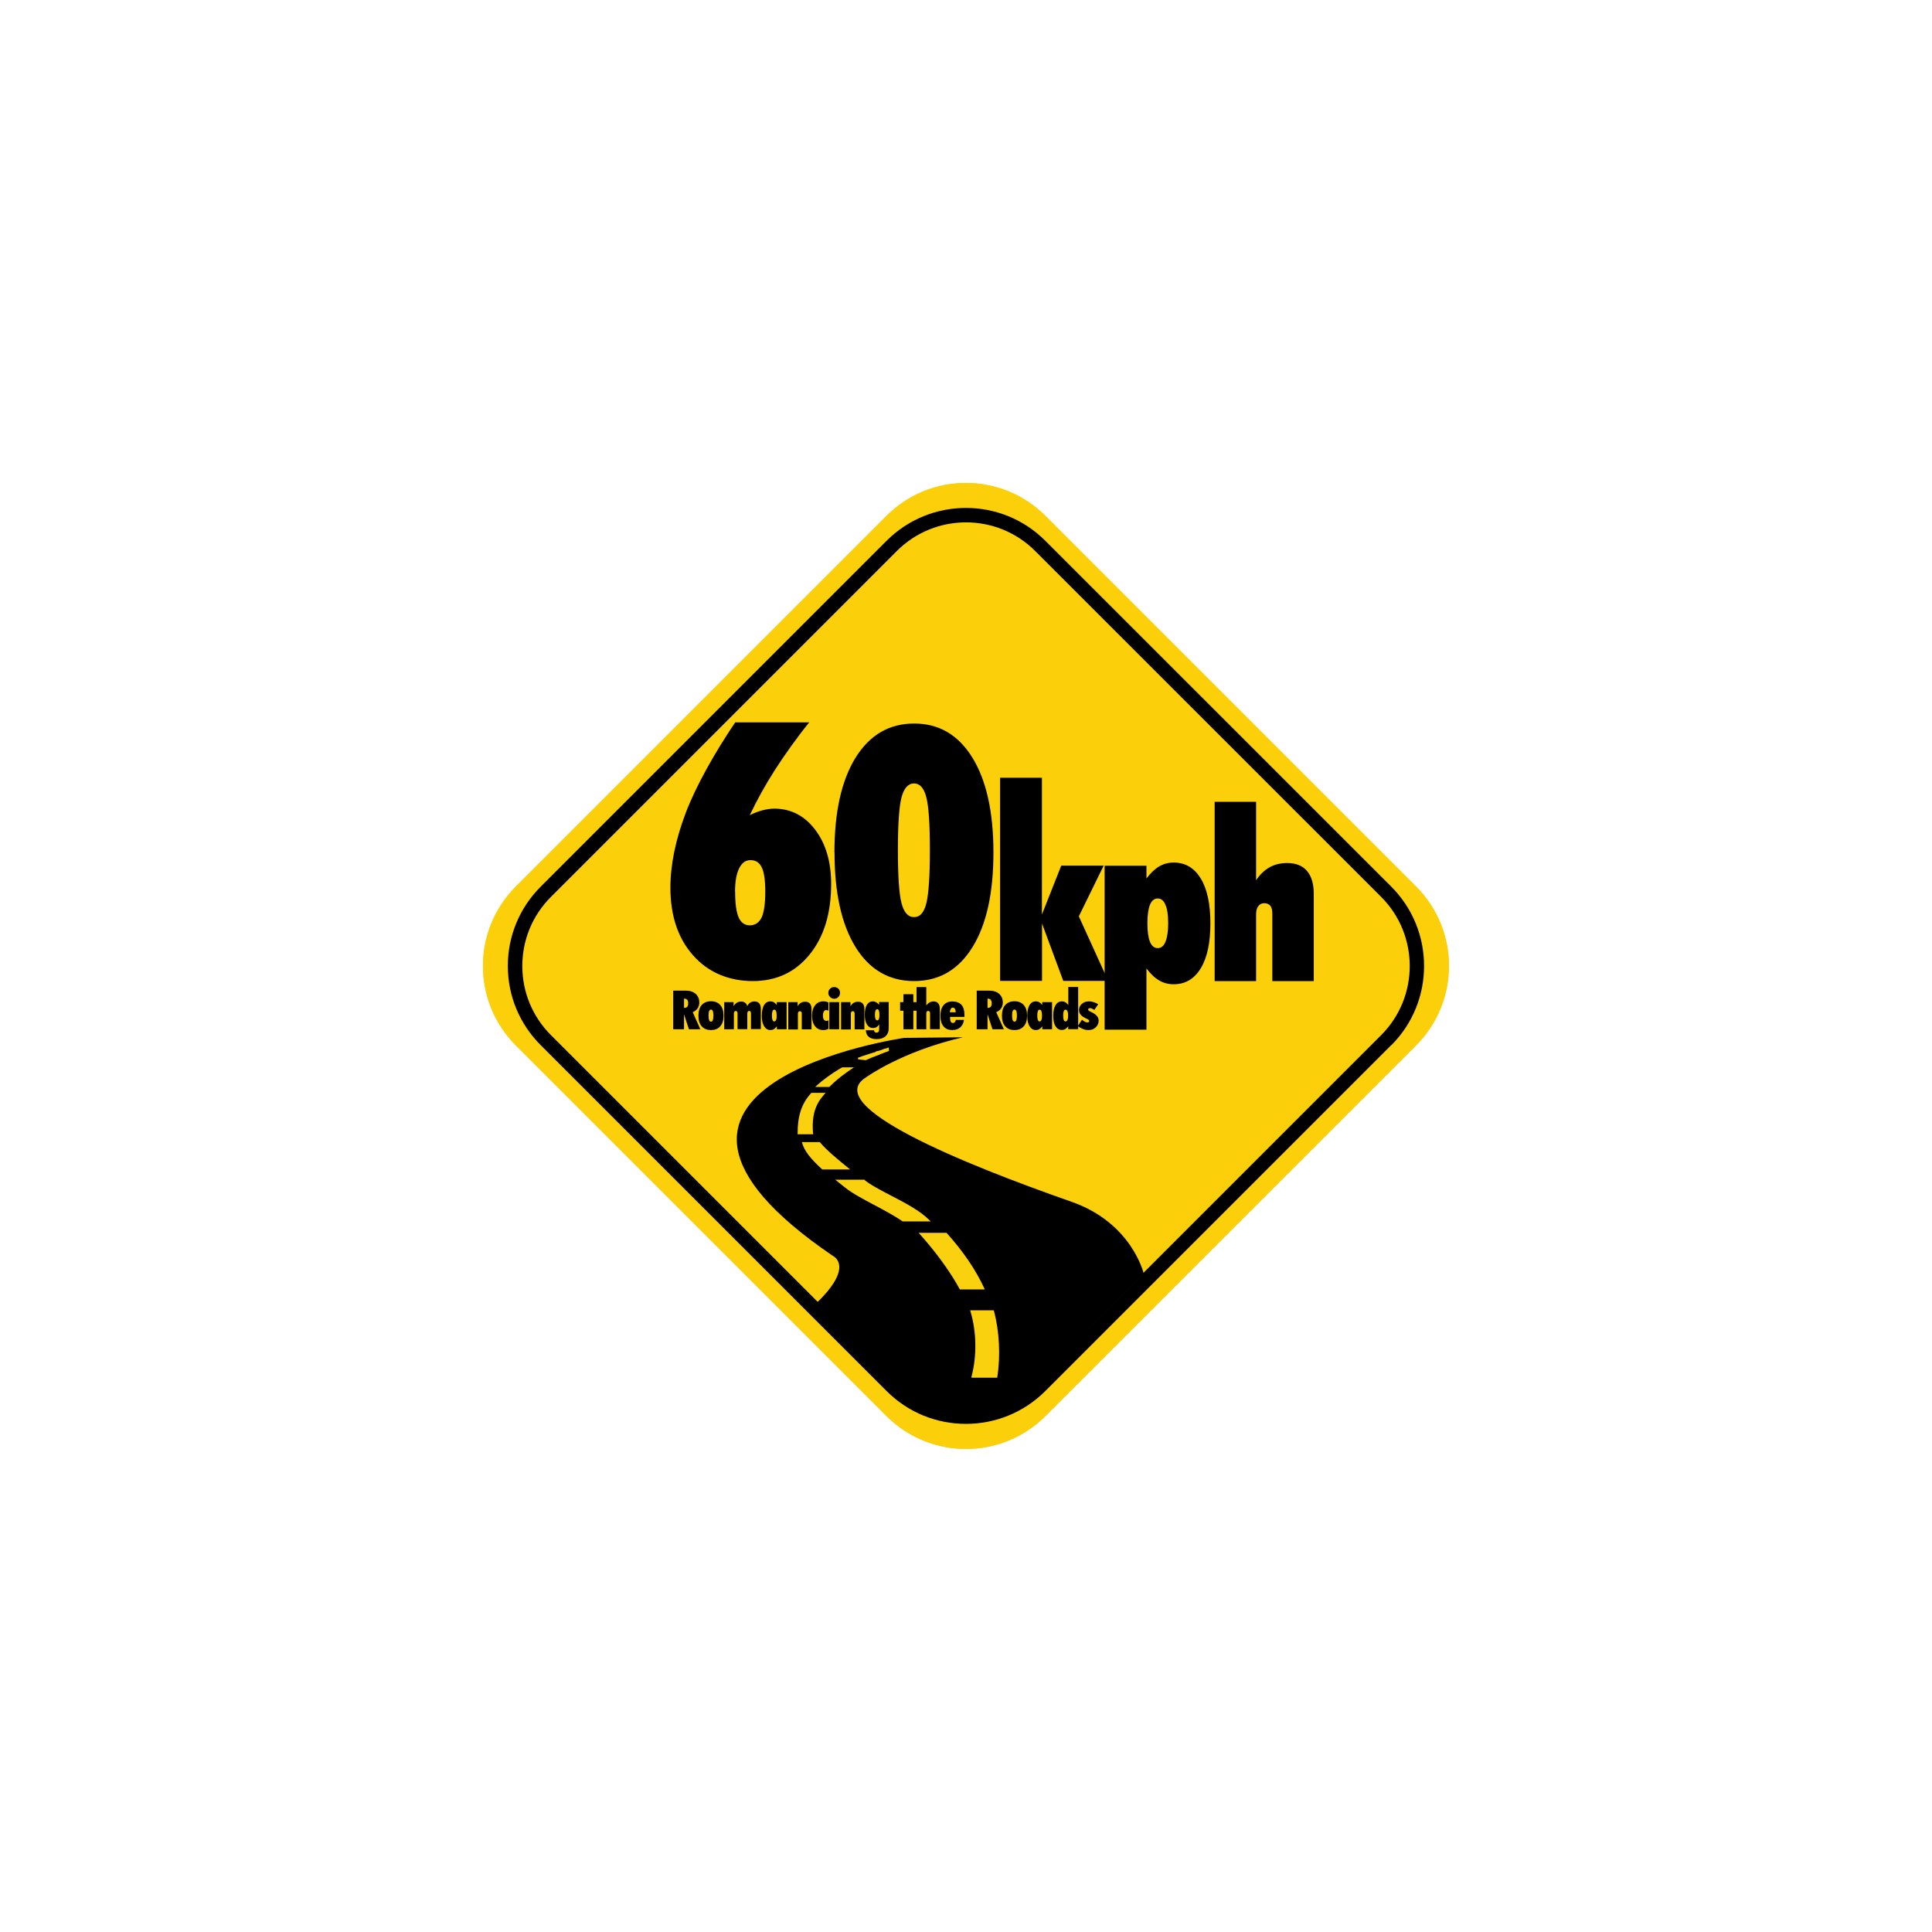<?xml version="1.0" encoding="UTF-8"?>
<svg id="Layer_1" data-name="Layer 1" xmlns="http://www.w3.org/2000/svg" viewBox="0 0 200 200">
  <defs>
    <style>
      .cls-1 {
        fill: none;
      }

      .cls-1, .cls-2, .cls-3, .cls-4 {
        stroke-width: 0px;
      }

      .cls-3 {
        fill: #fad10e;
      }

      .cls-4 {
        fill: #fbd00a;
      }
    </style>
  </defs>
  <path class="cls-4" d="M108.22,146.59c-4.54,4.54-11.9,4.54-16.45,0l-38.37-38.37c-4.54-4.54-4.54-11.9,0-16.45l38.37-38.37c4.54-4.54,11.9-4.54,16.45,0l38.37,38.37c4.54,4.54,4.54,11.9,0,16.45l-38.37,38.37Z"/>
  <path class="cls-2" d="M107.15,142.97c-3.94,3.94-10.36,3.94-14.3,0l-35.82-35.82c-1.91-1.91-2.96-4.45-2.96-7.15s1.05-5.24,2.96-7.15l35.82-35.82c3.94-3.94,10.36-3.94,14.3,0l35.83,35.82c3.94,3.94,3.94,10.36,0,14.3l-35.83,35.83ZM144.03,108.2c4.52-4.52,4.52-11.88,0-16.41l-35.83-35.82c-4.52-4.52-11.88-4.52-16.41,0l-35.82,35.82c-2.19,2.19-3.4,5.11-3.4,8.2,0,3.1,1.21,6.01,3.4,8.2l35.82,35.82c4.52,4.52,11.88,4.52,16.41,0l35.83-35.83Z"/>
  <g>
    <g>
      <path class="cls-2" d="M103.53,101.55v-21.04h4.33v14.16l2-5.06h4.39l-2.57,5.25,3.04,6.68h-4.65l-2.2-5.94v5.94h-4.33Z"/>
      <path class="cls-2" d="M114.35,106.59v-16.97h4.33v1.32c.42-.56.86-.98,1.32-1.25.46-.27.96-.4,1.5-.4,1.2,0,2.13.55,2.8,1.65.67,1.1,1,2.65,1,4.65s-.33,3.55-1,4.65c-.67,1.1-1.6,1.65-2.8,1.65-.55,0-1.06-.13-1.51-.4-.46-.26-.89-.68-1.31-1.24v6.34h-4.33ZM118.78,95.59c0,.85.09,1.49.27,1.92.18.43.45.64.8.64s.62-.22.8-.66c.18-.44.28-1.07.28-1.91s-.09-1.47-.28-1.91c-.18-.44-.45-.66-.8-.66s-.62.21-.8.64c-.18.43-.27,1.07-.27,1.92Z"/>
      <path class="cls-2" d="M125.74,101.55v-18.55h4.29v8.13c.39-.6.85-1.04,1.38-1.34.53-.3,1.14-.45,1.83-.45.9,0,1.59.27,2.06.82.47.55.7,1.34.7,2.38v9.02h-4.29v-6.99c0-.37-.07-.64-.21-.81-.14-.17-.35-.26-.63-.26-.26,0-.46.1-.61.3-.15.2-.23.48-.23.84v6.92h-4.29Z"/>
    </g>
    <g>
      <path class="cls-2" d="M69.69,106.55v-4h1.29c.44,0,.78.11,1.03.33.25.22.38.52.38.9,0,.23-.06.43-.17.6-.11.17-.28.3-.51.4l.79,1.77h-1.18l-.51-1.55v1.55h-1.12ZM70.81,103.38v.96c.15,0,.26-.04.33-.12.07-.08.1-.2.1-.36s-.03-.28-.1-.36c-.07-.08-.16-.12-.29-.12h-.04Z"/>
      <path class="cls-2" d="M72.3,105.14c0-.47.11-.84.34-1.1.23-.26.55-.39.96-.39s.73.13.96.39c.23.26.34.62.34,1.1s-.11.84-.34,1.1c-.23.26-.55.39-.96.39s-.74-.13-.96-.39c-.23-.26-.34-.62-.34-1.1ZM73.35,105.13c0,.21.02.37.06.47.04.11.11.16.19.16s.15-.05.19-.16c.04-.11.06-.26.06-.47s-.02-.36-.06-.47c-.04-.1-.11-.15-.19-.15s-.15.05-.19.15c-.04.1-.06.26-.06.47Z"/>
      <path class="cls-2" d="M74.97,106.55v-2.81h.97v.42c.1-.16.21-.28.34-.36.13-.08.28-.12.45-.12.16,0,.29.04.4.12.11.08.18.2.23.35.08-.16.18-.28.3-.36.12-.08.27-.12.44-.12.21,0,.38.06.49.19.11.13.17.31.17.56v2.11h-1.02v-1.63c0-.09-.02-.15-.05-.19-.03-.04-.08-.06-.14-.06-.06,0-.1.02-.14.07-.03.05-.05.12-.05.2v1.62h-1.01v-1.63c0-.09-.02-.15-.05-.19-.03-.04-.08-.06-.14-.06-.06,0-.11.02-.14.07-.03.05-.05.12-.05.2v1.62h-1.01Z"/>
      <path class="cls-2" d="M80.42,106.55v-.31c-.1.14-.2.23-.31.3-.11.06-.22.09-.35.09-.28,0-.5-.13-.66-.39-.16-.26-.24-.63-.24-1.09s.08-.84.23-1.1c.16-.26.38-.39.66-.39.13,0,.25.03.35.09.11.06.21.16.31.29v-.3h1.02v2.81h-1.02ZM79.91,105.14c0,.2.02.35.06.45.04.1.1.15.18.15s.14-.05.19-.16.06-.25.06-.45-.02-.35-.06-.45-.1-.16-.19-.16-.14.05-.18.15c-.04.1-.06.25-.06.46Z"/>
      <path class="cls-2" d="M81.6,106.55v-2.81h.97v.42c.1-.16.21-.28.34-.35.13-.08.28-.11.45-.11.21,0,.37.06.48.19.11.13.17.31.17.56v2.11h-1.01v-1.63c0-.09-.02-.15-.05-.19-.03-.04-.08-.06-.15-.06-.06,0-.11.02-.15.07-.04.05-.05.12-.05.2v1.62h-1.01Z"/>
      <path class="cls-2" d="M85.75,106.51c-.07.04-.15.07-.24.09-.08.02-.18.03-.29.03-.36,0-.65-.13-.85-.4-.21-.26-.31-.63-.31-1.09s.11-.81.32-1.08c.21-.27.5-.4.86-.4.1,0,.19,0,.28.03s.16.05.24.08v.86s-.07-.04-.11-.05c-.04-.01-.08-.02-.12-.02-.11,0-.19.05-.25.15-.06.1-.09.24-.09.42s.03.31.09.41c.06.09.14.14.26.14.03,0,.07,0,.11-.01.04-.01.08-.02.12-.04v.88Z"/>
      <path class="cls-2" d="M85.75,102.78c0-.17.06-.32.18-.43.12-.12.26-.17.43-.17s.31.06.43.17c.12.12.17.26.17.43s-.06.31-.17.43c-.12.12-.26.18-.43.18s-.31-.06-.43-.18c-.12-.12-.18-.26-.18-.43ZM85.85,106.55v-2.81h1.02v2.81h-1.02Z"/>
      <path class="cls-2" d="M87.07,106.55v-2.81h.97v.42c.1-.16.21-.28.34-.35.13-.08.28-.11.45-.11.21,0,.37.06.48.19.11.13.17.31.17.56v2.11h-1.01v-1.63c0-.09-.02-.15-.05-.19-.03-.04-.08-.06-.15-.06-.06,0-.11.02-.14.07-.04.05-.05.12-.05.2v1.62h-1.01Z"/>
      <path class="cls-2" d="M91.03,103.73h.97v2.69c0,.37-.11.65-.33.85-.22.2-.53.3-.93.3-.35,0-.61-.08-.8-.23-.19-.15-.29-.38-.31-.69h.85c0,.08.03.14.07.18.04.04.1.07.18.07.09,0,.16-.03.21-.09.05-.06.07-.16.07-.28v-.48c-.09.12-.18.22-.28.28-.1.06-.22.09-.35.09-.27,0-.47-.12-.63-.36-.15-.24-.23-.58-.23-1.02s.07-.77.22-1.02c.15-.24.36-.36.62-.36.12,0,.23.03.34.09.1.06.2.15.3.27v-.28ZM90.57,105.05c0,.19.02.33.06.43.04.1.1.15.18.15s.13-.05.17-.14c.04-.09.06-.24.06-.43s-.02-.34-.06-.44c-.04-.1-.1-.15-.17-.15-.08,0-.14.05-.18.15-.04.1-.06.24-.06.43Z"/>
      <path class="cls-2" d="M93.52,106.55v-1.92h-.34v-.89h.34v-.82h1.03v.82h.36v.89h-.36v1.92h-1.03Z"/>
      <path class="cls-2" d="M94.88,106.55v-4.37h1.01v1.92c.09-.14.2-.25.32-.32.12-.07.27-.11.43-.11.21,0,.37.06.48.19.11.13.17.32.17.56v2.12h-1.01v-1.64c0-.09-.02-.15-.05-.19-.03-.04-.08-.06-.15-.06-.06,0-.11.02-.14.07-.04.05-.05.11-.05.2v1.63h-1.01Z"/>
      <path class="cls-2" d="M99.79,105.57c-.04.33-.17.59-.38.78-.21.19-.49.28-.83.28-.4,0-.7-.13-.91-.38-.21-.26-.32-.62-.32-1.09s.11-.84.32-1.1c.22-.26.52-.39.91-.39.42,0,.74.12.95.35.21.23.31.58.31,1.05,0,.05,0,.1,0,.12,0,.03,0,.05,0,.08h-1.49v.04c0,.21.02.36.07.45.05.09.12.14.23.14.08,0,.14-.03.19-.08.05-.05.08-.13.11-.24h.85ZM98.33,104.79h.6c0-.16-.03-.28-.08-.36-.05-.08-.13-.12-.23-.12-.08,0-.14.04-.19.12-.05.08-.09.2-.11.36Z"/>
      <path class="cls-2" d="M101.11,106.55v-4h1.29c.44,0,.78.11,1.03.33.25.22.38.52.38.9,0,.23-.06.43-.17.6-.11.17-.28.3-.51.4l.79,1.77h-1.18l-.51-1.55v1.55h-1.12ZM102.23,103.38v.96c.15,0,.26-.04.33-.12.07-.08.1-.2.1-.36s-.03-.28-.1-.36c-.07-.08-.16-.12-.29-.12h-.04Z"/>
      <path class="cls-2" d="M103.72,105.14c0-.47.11-.84.34-1.1.23-.26.55-.39.96-.39s.73.13.96.39c.23.26.34.62.34,1.1s-.11.84-.34,1.1c-.23.26-.55.39-.96.39s-.74-.13-.96-.39c-.23-.26-.34-.62-.34-1.1ZM104.77,105.13c0,.21.02.37.06.47.04.11.11.16.19.16s.15-.05.19-.16c.04-.11.06-.26.06-.47s-.02-.36-.06-.47c-.04-.1-.11-.15-.19-.15s-.15.05-.19.15c-.04.1-.06.26-.06.47Z"/>
      <path class="cls-2" d="M107.9,106.55v-.31c-.1.14-.2.23-.31.3-.11.06-.22.09-.35.09-.28,0-.5-.13-.66-.39-.16-.26-.24-.63-.24-1.09s.08-.84.23-1.1c.16-.26.38-.39.66-.39.13,0,.25.03.35.09.11.06.21.16.31.29v-.3h1.02v2.81h-1.02ZM107.38,105.14c0,.2.02.35.06.45.04.1.1.15.18.15s.14-.05.19-.16c.04-.1.06-.25.06-.45s-.02-.35-.06-.45c-.04-.1-.1-.16-.19-.16s-.14.05-.18.15c-.04.1-.06.25-.06.46Z"/>
      <path class="cls-2" d="M110.58,106.55v-.31c-.1.13-.2.23-.3.29-.11.06-.23.09-.36.09-.28,0-.5-.13-.66-.39-.16-.26-.23-.62-.23-1.09s.08-.83.24-1.09c.16-.26.38-.39.66-.39.13,0,.25.03.35.09.11.06.21.16.31.29v-1.87h1.02v4.37h-1.02ZM110.06,105.14c0,.2.02.35.06.45.04.1.1.15.18.15s.15-.05.2-.16c.05-.11.07-.25.07-.45s-.02-.34-.07-.45c-.05-.11-.11-.16-.2-.16s-.14.05-.18.15c-.04.1-.06.25-.06.45Z"/>
      <path class="cls-2" d="M112.01,105.57c.1.08.2.15.29.2.1.05.18.07.27.07.06,0,.11-.02.14-.04.04-.03.05-.07.05-.12,0-.07-.1-.15-.29-.23-.11-.05-.19-.09-.25-.13-.18-.1-.31-.21-.39-.33-.08-.12-.13-.26-.13-.43,0-.26.1-.47.29-.64.19-.17.44-.26.74-.26.15,0,.3.02.46.07.15.05.32.12.5.23l-.41.59c-.09-.06-.17-.11-.24-.14-.07-.03-.13-.05-.19-.05s-.11.01-.15.04c-.04.03-.06.06-.06.1,0,.08.08.15.25.23.09.04.16.08.21.1.22.12.39.25.48.38.1.13.15.28.15.45,0,.27-.1.5-.3.69-.2.19-.44.28-.74.28-.19,0-.38-.03-.56-.1-.18-.07-.37-.17-.56-.3l.43-.66Z"/>
    </g>
    <g>
      <path class="cls-2" d="M77.59,84.4c.47-.24.92-.41,1.35-.52.43-.11.83-.17,1.21-.17,1.71,0,3.12.72,4.23,2.17,1.1,1.45,1.66,3.32,1.66,5.63,0,3.03-.74,5.47-2.23,7.3-1.48,1.83-3.44,2.75-5.88,2.75s-4.62-.88-6.18-2.66c-1.57-1.77-2.35-4.11-2.35-7,0-2.38.53-4.97,1.59-7.76,1.06-2.79,3.04-6.3,5.12-9.36h7.66c-1.16,1.42-2.63,3.47-3.58,4.97-.96,1.5-1.82,3.05-2.58,4.65ZM76.1,92.31c0,1.21.12,2.09.36,2.65.24.55.63.83,1.16.83s.96-.27,1.22-.81c.25-.54.38-1.43.38-2.66s-.12-2.02-.36-2.52c-.24-.51-.63-.76-1.17-.76-.51,0-.9.29-1.18.86-.28.57-.42,1.38-.42,2.43Z"/>
      <path class="cls-2" d="M86.38,88.25c0-4.19.73-7.46,2.19-9.82,1.46-2.35,3.48-3.53,6.06-3.53s4.58,1.18,6.03,3.53c1.45,2.35,2.18,5.63,2.18,9.82s-.72,7.46-2.17,9.8c-1.45,2.34-3.46,3.51-6.04,3.51s-4.61-1.17-6.06-3.51c-1.45-2.34-2.18-5.61-2.18-9.8ZM92.95,88.03c0,2.66.12,4.48.37,5.45.25.97.68,1.46,1.3,1.46s1.03-.47,1.27-1.42c.24-.95.37-2.78.37-5.49s-.12-4.56-.37-5.5c-.24-.95-.67-1.43-1.27-1.43s-1.05.49-1.3,1.46c-.25.97-.37,2.8-.37,5.47Z"/>
    </g>
  </g>
  <path class="cls-2" d="M93.61,107.44s-33.48,4.81-7.39,22.57c0,0,2.39,1.07-1.91,5.08,0,0,4.99,6.07,10.3,9.35,1.78,1.1,3.13,1.42,4.97,1.72,0,0,3.79-.15,6.38-1.89l12.43-12.46s-1.23-5.22-7.46-7.4c-11.2-3.92-26.03-9.94-21.27-12.89,0,0,3.67-2.68,10.02-4.14l-6.07.06Z"/>
  <path class="cls-1" d="M91.64,108.66l.04.12-.76.31h0c.31-.11.67-.25,1.06-.39l-.34-.04Z"/>
  <g>
    <path class="cls-3" d="M87.17,111.27c.31-.24.63-.47.96-.69h-.91c-.09.05-.19.11-.28.16-.85.51-1.65,1.08-2.34,1.71h1.21c.41-.41.87-.81,1.36-1.19Z"/>
    <path class="cls-3" d="M87.22,111.33c.3-.23.62-.46.96-.69l.22-.15h-1.2s-.02.01-.02.01l-.08.04c-.07.04-.14.08-.21.12-.91.55-1.7,1.13-2.35,1.72l-.15.14h1.46l.02-.02c.4-.4.86-.8,1.35-1.18ZM85.81,112.37h-1.21l.05.14c.64-.59,1.42-1.16,2.33-1.7.07-.04.14-.08.2-.12l.08-.04h-.04s.91.01.91.01l-.05-.15c-.34.23-.67.46-.96.69-.5.39-.96.79-1.37,1.2l.06-.02Z"/>
  </g>
  <g>
    <path class="cls-3" d="M90.93,109.11h0s-.16.05-.16.05c.05-.02.1-.04.15-.06h0s-.09.03-.09.03l-.1-.18c-.32.09-.65.19-.97.3-.3.1-.61.2-.92.31l.75.09c.44-.19.88-.37,1.33-.54Z"/>
    <path class="cls-3" d="M91.01,109.08h0s-.03-.09-.03-.09l-.08.03-.16.06.06.15.07-.03.08-.03.07-.03-.02-.07-.03-.08s-.08.03-.08.03l-.09.04.1.04-.1-.18-.03-.06-.06.02c-.36.1-.68.2-.98.3-.28.09-.58.19-.92.32l.02.16.75.09h.02s.02,0,.02,0c.44-.2.89-.38,1.33-.54l.07-.03-.02-.07ZM89.61,109.57l-.75-.09.02.16c.34-.12.64-.23.91-.31.3-.1.61-.19.97-.3l-.09-.04.1.18.03.07.07-.03.09-.04-.11-.05.05-.1-.08.03-.07.03.06.15.16-.06-.1-.05h0s.05-.09.05-.09c-.44.17-.89.35-1.33.54h.04Z"/>
  </g>
  <g>
    <path class="cls-3" d="M89.4,122.2h-2.71c.28.22.56.45.86.69,1.37,1.09,4.24,2.3,5.92,3.48h2.68c-1.63-1.65-5.19-2.91-6.74-4.17Z"/>
    <path class="cls-3" d="M89.4,122.12h-2.94s.18.14.18.14l.86.69c.73.58,1.85,1.18,3.04,1.81,1.03.55,2.09,1.11,2.88,1.67h.02s.03.01.03.01h2.87l-.14-.14c-.94-.96-2.49-1.77-3.99-2.55-1.08-.56-2.11-1.1-2.76-1.63l-.02-.02h-.03ZM96.15,126.29h-2.68.05c-.79-.55-1.86-1.11-2.89-1.66-1.18-.63-2.3-1.22-3.02-1.8l-.86-.69-.05.14h2.71l-.05-.02c.67.54,1.7,1.07,2.79,1.64,1.49.78,3.03,1.58,3.95,2.52l.06-.14Z"/>
  </g>
  <g>
    <path class="cls-3" d="M84.08,117.27c-.09-1.31.03-2.53.87-3.65.1-.14.22-.27.33-.41h-1.26c-1.06,1.15-1.37,2.49-1.37,4.06,0,.02,0,.04,0,.06h1.44s0-.05-.01-.07Z"/>
    <path class="cls-3" d="M84.16,117.26c-.08-1.12-.03-2.42.86-3.6.09-.12.2-.25.33-.4l.11-.13h-1.47l-.02.03c-.97,1.05-1.4,2.32-1.4,4.12,0,.01,0,.03,0,.04,0,0,0,.02,0,.02v.08h1.62l-.02-.1s0-.04,0-.05ZM84.09,117.25h-1.44l.08.08s0-.02,0-.03c0-.01,0-.02,0-.03,0-1.75.42-2.99,1.35-4.01l-.06.03h1.26l-.06-.13c-.13.16-.24.29-.33.41-.92,1.22-.97,2.56-.89,3.71,0,.03,0,.05.01.08l.08-.1Z"/>
  </g>
  <g>
    <path class="cls-3" d="M97.96,127.7h-2.68c1.25,1.38,2.43,2.91,3.49,4.59.23.37.45.74.65,1.11h2.41c-.98-2.11-2.35-4-3.87-5.69Z"/>
    <path class="cls-3" d="M97.96,127.62h-2.86l.12.14c1.31,1.46,2.49,3,3.48,4.58.22.36.44.73.64,1.1l.02.04h2.58l-.05-.12c-.9-1.94-2.17-3.8-3.88-5.71l-.02-.03h-.04ZM101.83,133.31h-2.41l.07.04c-.2-.38-.42-.75-.65-1.11-1-1.58-2.18-3.13-3.5-4.6l-.06.14h2.68l-.06-.03c1.7,1.9,2.96,3.75,3.85,5.67l.07-.12Z"/>
  </g>
  <g>
    <path class="cls-3" d="M100.66,142.54h2.51c.35-2.32.18-4.84-.35-6.81h-2.27c.63,2.1.68,4.61.12,6.81Z"/>
    <path class="cls-3" d="M100.66,142.62h2.58v-.07c.35-2.22.21-4.78-.35-6.85l-.02-.06h-2.44l.03.1c.63,2.12.68,4.59.11,6.77l-.03.1h.1ZM100.55,135.81h2.27l-.08-.06c.55,2.05.69,4.58.35,6.78l.08-.07h-2.51l.08.1c.57-2.21.52-4.71-.12-6.86l-.08.1Z"/>
  </g>
  <g>
    <path class="cls-3" d="M84.83,118.31h-1.71c.24.86.95,1.69,2.04,2.67h2.62c-1.15-.93-2.36-1.95-2.95-2.67Z"/>
    <path class="cls-3" d="M84.83,118.23h-1.82l.03.1c.23.8.85,1.61,2.06,2.71l.02.02h2.89l-.18-.14c-1.05-.85-2.33-1.91-2.94-2.66l-.02-.03h-.04ZM87.78,120.9h-2.62l.05.02c-1.19-1.07-1.79-1.86-2.02-2.63l-.08.1h1.71l-.06-.03c.62.76,1.91,1.83,2.97,2.68l.05-.14Z"/>
  </g>
  <g>
    <path class="cls-3" d="M90.93,109.09h0s1.07-.39,1.07-.39h-.02c-.38.14-.75.27-1.06.39Z"/>
    <path class="cls-3" d="M90.85,109.12l.03.08.08-.03,1.07-.39-.02-.17h-.02s-.02,0-.02,0c0,0-.02,0-.02,0l-1.06.39-.08.03s.03.08.03.08ZM91.98,108.79h.02s-.02-.16-.02-.16l-1.07.39.11.05-.05.11,1.06-.39h-.04Z"/>
  </g>
  <g>
    <path class="cls-3" d="M90.77,109.15l.16-.06h0c-.05.02-.11.04-.15.06Z"/>
    <path class="cls-3" d="M90.8,109.23l.16-.06.08-.03-.03-.08-.03-.08s-.08.03-.08.03l-.08.03-.07.03.06.16ZM90.85,109.12l.05-.11-.16.06.06.16.07-.03.08-.03s-.11-.05-.11-.05Z"/>
  </g>
  <g>
    <path class="cls-3" d="M90.93,109.09l.76-.31-.04-.12h-.02s-.57.18-.57.18l-.31.11h0s.08-.02.12-.04l.06.18Z"/>
    <path class="cls-3" d="M90.96,109.17l.76-.31.07-.03-.03-.08-.04-.12-.02-.05h-.05s-.02,0-.02,0h-.02s-.02,0-.02,0l-.57.18s-.31.11-.31.11l-.1.03.06.09.03.06s.06-.02.06-.02h.05s.07-.04.07-.04l-.1-.06.06.18.03.09.09-.04ZM90.84,108.82l-.07.02h-.05s.1.05.1.05l-.05.13.31-.11s.56-.18.56-.18h-.04s.02,0,.02,0l-.07-.06.04.12.05-.11-.76.31.11.05-.06-.18-.03-.08s-.08.02-.08.02Z"/>
  </g>
  <g>
    <polygon class="cls-3" points="91.96 108.54 91.42 108.72 91.98 108.54 91.96 108.54"/>
    <path class="cls-3" d="M91.93,108.46l-.54.18.05.16.57-.18v-.17s-.04,0-.04,0h-.02s-.02,0-.02,0ZM91.95,108.46l-.57.18.05.16.54-.18h-.04s.02,0,.02,0v-.17Z"/>
  </g>
  <g>
    <path class="cls-3" d="M90.93,109.09l-.06-.18s-.08.02-.12.04l.1.18.09-.04Z"/>
    <path class="cls-3" d="M91.01,109.06l-.06-.18-.03-.08s-.08.02-.08.02l-.07.02h-.05s-.1.04-.1.04c0,0,.05.09.05.09l.1.18.04.07.07-.03.09-.04.07-.03-.02-.08ZM90.92,109.09l-.1-.18-.05.12h.05s.07-.04.07-.04l-.1-.06.06.18.05-.11-.09.04.11.04Z"/>
  </g>
  <polygon class="cls-2" points="90.83 108.86 90.83 108.86 90.83 108.86 90.83 108.86"/>
  <path class="cls-4" d="M108.22,146.59c-4.54,4.54-11.9,4.54-16.45,0l-38.37-38.37c-4.54-4.54-4.54-11.9,0-16.45l38.37-38.37c4.54-4.54,11.9-4.54,16.45,0l38.37,38.37c4.54,4.54,4.54,11.9,0,16.45l-38.37,38.37Z"/>
  <path class="cls-2" d="M107.15,142.97c-3.94,3.94-10.36,3.94-14.3,0l-35.82-35.82c-1.91-1.91-2.96-4.45-2.96-7.15s1.05-5.24,2.96-7.15l35.82-35.82c3.94-3.94,10.36-3.94,14.3,0l35.83,35.82c3.94,3.94,3.94,10.36,0,14.3l-35.83,35.83ZM144.03,108.2c4.52-4.52,4.52-11.88,0-16.41l-35.83-35.82c-4.52-4.52-11.88-4.52-16.41,0l-35.82,35.82c-2.19,2.19-3.4,5.11-3.4,8.2,0,3.1,1.21,6.01,3.4,8.2l35.82,35.82c4.52,4.52,11.88,4.52,16.41,0l35.83-35.83Z"/>
  <g>
    <g>
      <path class="cls-2" d="M103.53,101.55v-21.04h4.33v14.16l2-5.06h4.39l-2.57,5.25,3.04,6.68h-4.65l-2.2-5.94v5.94h-4.33Z"/>
      <path class="cls-2" d="M114.35,106.59v-16.97h4.33v1.32c.42-.56.86-.98,1.32-1.25.46-.27.96-.4,1.5-.4,1.2,0,2.13.55,2.8,1.65.67,1.1,1,2.65,1,4.65s-.33,3.55-1,4.65c-.67,1.1-1.6,1.65-2.8,1.65-.55,0-1.06-.13-1.51-.4-.46-.26-.89-.68-1.31-1.24v6.34h-4.33ZM118.78,95.59c0,.85.09,1.49.27,1.92.18.43.45.64.8.64s.62-.22.8-.66c.18-.44.28-1.07.28-1.91s-.09-1.47-.28-1.91c-.18-.44-.45-.66-.8-.66s-.62.21-.8.64c-.18.43-.27,1.07-.27,1.92Z"/>
      <path class="cls-2" d="M125.74,101.55v-18.55h4.29v8.13c.39-.6.85-1.04,1.38-1.34.53-.3,1.14-.45,1.83-.45.9,0,1.59.27,2.06.82.47.55.7,1.34.7,2.38v9.02h-4.29v-6.99c0-.37-.07-.64-.21-.81-.14-.17-.35-.26-.63-.26-.26,0-.46.1-.61.3-.15.2-.23.48-.23.84v6.92h-4.29Z"/>
    </g>
    <g>
      <path class="cls-2" d="M69.69,106.55v-4h1.29c.44,0,.78.11,1.03.33.25.22.38.52.38.9,0,.23-.06.43-.17.6-.11.17-.28.3-.51.4l.79,1.77h-1.18l-.51-1.55v1.55h-1.12ZM70.81,103.38v.96c.15,0,.26-.04.33-.12.07-.08.1-.2.1-.36s-.03-.28-.1-.36c-.07-.08-.16-.12-.29-.12h-.04Z"/>
      <path class="cls-2" d="M72.3,105.14c0-.47.11-.84.34-1.1.23-.26.55-.39.96-.39s.73.13.96.39c.23.26.34.62.34,1.1s-.11.84-.34,1.1c-.23.26-.55.39-.96.39s-.74-.13-.96-.39c-.23-.26-.34-.62-.34-1.1ZM73.35,105.13c0,.21.02.37.06.47.04.11.11.16.19.16s.15-.05.19-.16c.04-.11.06-.26.06-.47s-.02-.36-.06-.47c-.04-.1-.11-.15-.19-.15s-.15.05-.19.15c-.04.1-.06.26-.06.47Z"/>
      <path class="cls-2" d="M74.97,106.55v-2.81h.97v.42c.1-.16.21-.28.34-.36.13-.08.28-.12.45-.12.16,0,.29.04.4.12.11.08.18.2.23.35.08-.16.18-.28.3-.36.12-.08.27-.12.44-.12.21,0,.38.06.49.19.11.13.17.31.17.56v2.11h-1.02v-1.63c0-.09-.02-.15-.05-.19-.03-.04-.08-.06-.14-.06-.06,0-.1.02-.14.07-.03.05-.05.12-.05.2v1.62h-1.01v-1.63c0-.09-.02-.15-.05-.19-.03-.04-.08-.06-.14-.06-.06,0-.11.02-.14.07-.03.05-.05.12-.05.2v1.62h-1.01Z"/>
      <path class="cls-2" d="M80.42,106.55v-.31c-.1.14-.2.23-.31.3-.11.06-.22.09-.35.09-.28,0-.5-.13-.66-.39-.16-.26-.24-.63-.24-1.09s.08-.84.23-1.1c.16-.26.38-.39.66-.39.13,0,.25.03.35.09.11.06.21.16.31.29v-.3h1.02v2.81h-1.02ZM79.91,105.14c0,.2.02.35.06.45.04.1.1.15.18.15s.14-.05.19-.16.06-.25.06-.45-.02-.35-.06-.45-.1-.16-.19-.16-.14.05-.18.15c-.04.1-.06.25-.06.46Z"/>
      <path class="cls-2" d="M81.6,106.55v-2.81h.97v.42c.1-.16.21-.28.34-.35.13-.08.28-.11.45-.11.21,0,.37.06.48.19.11.13.17.31.17.56v2.11h-1.01v-1.63c0-.09-.02-.15-.05-.19-.03-.04-.08-.06-.15-.06-.06,0-.11.02-.15.07-.04.05-.05.12-.05.2v1.62h-1.01Z"/>
      <path class="cls-2" d="M85.75,106.51c-.07.04-.15.07-.24.09-.08.02-.18.03-.29.03-.36,0-.65-.13-.85-.4-.21-.26-.31-.63-.31-1.09s.11-.81.32-1.08c.21-.27.5-.4.86-.4.1,0,.19,0,.28.03s.16.05.24.08v.86s-.07-.04-.11-.05c-.04-.01-.08-.02-.12-.02-.11,0-.19.05-.25.15-.06.1-.09.24-.09.42s.03.31.09.41c.06.09.14.14.26.14.03,0,.07,0,.11-.01.04-.01.08-.02.12-.04v.88Z"/>
      <path class="cls-2" d="M85.75,102.78c0-.17.06-.32.18-.43.12-.12.26-.17.43-.17s.31.06.43.17c.12.12.17.26.17.43s-.06.31-.17.43c-.12.12-.26.18-.43.18s-.31-.06-.43-.18c-.12-.12-.18-.26-.18-.43ZM85.85,106.55v-2.81h1.02v2.81h-1.02Z"/>
      <path class="cls-2" d="M87.07,106.55v-2.81h.97v.42c.1-.16.21-.28.34-.35.13-.08.28-.11.45-.11.21,0,.37.06.48.19.11.13.17.31.17.56v2.11h-1.01v-1.63c0-.09-.02-.15-.05-.19-.03-.04-.08-.06-.15-.06-.06,0-.11.02-.14.07-.04.05-.05.12-.05.2v1.62h-1.01Z"/>
      <path class="cls-2" d="M91.03,103.73h.97v2.69c0,.37-.11.65-.33.85-.22.2-.53.3-.93.3-.35,0-.61-.08-.8-.23-.19-.15-.29-.38-.31-.69h.85c0,.08.03.14.07.18.04.04.1.07.18.07.09,0,.16-.03.21-.09.05-.06.07-.16.07-.28v-.48c-.09.12-.18.22-.28.28-.1.06-.22.09-.35.09-.27,0-.47-.12-.63-.36-.15-.24-.23-.58-.23-1.02s.07-.77.22-1.02c.15-.24.36-.36.62-.36.12,0,.23.03.34.09.1.06.2.15.3.27v-.28ZM90.57,105.05c0,.19.02.33.06.43.04.1.1.15.18.15s.13-.05.17-.14c.04-.09.06-.24.06-.43s-.02-.34-.06-.44c-.04-.1-.1-.15-.17-.15-.08,0-.14.05-.18.15-.04.1-.06.24-.06.43Z"/>
      <path class="cls-2" d="M93.52,106.55v-1.92h-.34v-.89h.34v-.82h1.03v.82h.36v.89h-.36v1.92h-1.03Z"/>
      <path class="cls-2" d="M94.88,106.55v-4.37h1.01v1.92c.09-.14.2-.25.32-.32.12-.07.27-.11.43-.11.21,0,.37.06.48.19.11.13.17.32.17.56v2.12h-1.01v-1.64c0-.09-.02-.15-.05-.19-.03-.04-.08-.06-.15-.06-.06,0-.11.02-.14.07-.04.05-.05.11-.05.2v1.63h-1.01Z"/>
      <path class="cls-2" d="M99.79,105.57c-.04.33-.17.59-.38.78-.21.19-.49.28-.83.28-.4,0-.7-.13-.91-.38-.21-.26-.32-.62-.32-1.09s.11-.84.32-1.1c.22-.26.52-.39.91-.39.42,0,.74.12.95.35.21.23.31.58.31,1.05,0,.05,0,.1,0,.12,0,.03,0,.05,0,.08h-1.49v.04c0,.21.02.36.07.45.05.09.12.14.23.14.08,0,.14-.03.19-.08.05-.05.08-.13.11-.24h.85ZM98.33,104.79h.6c0-.16-.03-.28-.08-.36-.05-.08-.13-.12-.23-.12-.08,0-.14.04-.19.12-.05.08-.09.2-.11.36Z"/>
      <path class="cls-2" d="M101.11,106.55v-4h1.29c.44,0,.78.11,1.03.33.25.22.38.52.38.9,0,.23-.06.43-.17.6-.11.17-.28.3-.51.4l.79,1.77h-1.18l-.51-1.55v1.55h-1.12ZM102.23,103.38v.96c.15,0,.26-.04.33-.12.07-.08.1-.2.1-.36s-.03-.28-.1-.36c-.07-.08-.16-.12-.29-.12h-.04Z"/>
      <path class="cls-2" d="M103.72,105.14c0-.47.11-.84.34-1.1.23-.26.55-.39.96-.39s.73.13.96.39c.23.26.34.62.34,1.1s-.11.84-.34,1.1c-.23.26-.55.39-.96.39s-.74-.13-.96-.39c-.23-.26-.34-.62-.34-1.1ZM104.77,105.13c0,.21.02.37.06.47.04.11.11.16.19.16s.15-.05.19-.16c.04-.11.06-.26.06-.47s-.02-.36-.06-.47c-.04-.1-.11-.15-.19-.15s-.15.05-.19.15c-.04.1-.06.26-.06.47Z"/>
      <path class="cls-2" d="M107.9,106.55v-.31c-.1.14-.2.23-.31.3-.11.06-.22.09-.35.09-.28,0-.5-.13-.66-.39-.16-.26-.24-.63-.24-1.09s.08-.84.23-1.1c.16-.26.38-.39.66-.39.13,0,.25.03.35.09.11.06.21.16.31.29v-.3h1.02v2.81h-1.02ZM107.38,105.14c0,.2.02.35.06.45.04.1.1.15.18.15s.14-.05.19-.16c.04-.1.06-.25.06-.45s-.02-.35-.06-.45c-.04-.1-.1-.16-.19-.16s-.14.05-.18.15c-.04.1-.06.25-.06.46Z"/>
      <path class="cls-2" d="M110.58,106.55v-.31c-.1.13-.2.23-.3.29-.11.06-.23.09-.36.09-.28,0-.5-.13-.66-.39-.16-.26-.23-.62-.23-1.09s.08-.83.24-1.09c.16-.26.38-.39.66-.39.13,0,.25.03.35.09.11.06.21.16.31.29v-1.87h1.02v4.37h-1.02ZM110.06,105.14c0,.2.02.35.06.45.04.1.1.15.18.15s.15-.05.2-.16c.05-.11.07-.25.07-.45s-.02-.34-.07-.45c-.05-.11-.11-.16-.2-.16s-.14.05-.18.15c-.04.1-.06.25-.06.45Z"/>
      <path class="cls-2" d="M112.01,105.57c.1.08.2.15.29.2.1.05.18.07.27.07.06,0,.11-.02.14-.04.04-.03.05-.07.05-.12,0-.07-.1-.15-.29-.23-.11-.05-.19-.09-.25-.13-.18-.1-.31-.21-.39-.33-.08-.12-.13-.26-.13-.43,0-.26.1-.47.29-.64.19-.17.44-.26.74-.26.15,0,.3.02.46.07.15.05.32.12.5.23l-.41.59c-.09-.06-.17-.11-.24-.14-.07-.03-.13-.05-.19-.05s-.11.01-.15.04c-.04.03-.06.06-.06.1,0,.08.08.15.25.23.09.04.16.08.21.1.22.12.39.25.48.38.1.13.15.28.15.45,0,.27-.1.5-.3.69-.2.19-.44.28-.74.28-.19,0-.38-.03-.56-.1-.18-.07-.37-.17-.56-.3l.43-.66Z"/>
    </g>
    <g>
      <path class="cls-2" d="M77.59,84.4c.47-.24.92-.41,1.35-.52.43-.11.83-.17,1.21-.17,1.71,0,3.12.72,4.23,2.17,1.1,1.45,1.66,3.32,1.66,5.63,0,3.03-.74,5.47-2.23,7.3-1.48,1.83-3.44,2.75-5.88,2.75s-4.62-.88-6.18-2.66c-1.57-1.77-2.35-4.11-2.35-7,0-2.38.53-4.97,1.59-7.76,1.06-2.79,3.04-6.3,5.12-9.36h7.66c-1.16,1.42-2.63,3.47-3.58,4.97-.96,1.5-1.82,3.05-2.58,4.65ZM76.1,92.31c0,1.21.12,2.09.36,2.65.24.55.63.83,1.16.83s.96-.27,1.22-.81c.25-.54.38-1.43.38-2.66s-.12-2.02-.36-2.52c-.24-.51-.63-.76-1.17-.76-.51,0-.9.29-1.18.86-.28.57-.42,1.38-.42,2.43Z"/>
      <path class="cls-2" d="M86.38,88.25c0-4.19.73-7.46,2.19-9.82,1.46-2.35,3.48-3.53,6.06-3.53s4.58,1.18,6.03,3.53c1.45,2.35,2.18,5.63,2.18,9.82s-.72,7.46-2.17,9.8c-1.45,2.34-3.46,3.51-6.04,3.51s-4.61-1.17-6.06-3.51c-1.45-2.34-2.18-5.61-2.18-9.8ZM92.95,88.03c0,2.66.12,4.48.37,5.45.25.97.68,1.46,1.3,1.46s1.03-.47,1.27-1.42c.24-.95.37-2.78.37-5.49s-.12-4.56-.37-5.5c-.24-.95-.67-1.43-1.27-1.43s-1.05.49-1.3,1.46c-.25.97-.37,2.8-.37,5.47Z"/>
    </g>
  </g>
  <path class="cls-2" d="M93.61,107.44s-33.48,4.81-7.39,22.57c0,0,2.39,1.07-1.91,5.08,0,0,4.99,6.07,10.3,9.35,1.78,1.1,3.13,1.42,4.97,1.72,0,0,3.79-.15,6.38-1.89l12.43-12.46s-1.23-5.22-7.46-7.4c-11.2-3.92-26.03-9.94-21.27-12.89,0,0,3.67-2.68,10.02-4.14l-6.07.06Z"/>
  <path class="cls-1" d="M91.64,108.66l.04.12-.76.31h0c.31-.11.67-.25,1.06-.39l-.34-.04Z"/>
  <g>
    <path class="cls-3" d="M87.17,111.27c.31-.24.63-.47.96-.69h-.91c-.09.05-.19.11-.28.16-.85.51-1.65,1.08-2.34,1.71h1.21c.41-.41.87-.81,1.36-1.19Z"/>
    <path class="cls-3" d="M87.22,111.33c.3-.23.62-.46.96-.69l.22-.15h-1.2s-.02.01-.02.01l-.08.04c-.07.04-.14.08-.21.12-.91.55-1.7,1.13-2.35,1.72l-.15.14h1.46l.02-.02c.4-.4.86-.8,1.35-1.18ZM85.81,112.37h-1.21l.05.14c.64-.59,1.42-1.16,2.33-1.7.07-.04.14-.08.2-.12l.08-.04h-.04s.91.01.91.01l-.05-.15c-.34.23-.67.46-.96.69-.5.39-.96.79-1.37,1.2l.06-.02Z"/>
  </g>
  <g>
    <path class="cls-3" d="M90.93,109.11h0s-.16.05-.16.05c.05-.02.1-.04.15-.06h0s-.09.03-.09.03l-.1-.18c-.32.09-.65.19-.97.3-.3.1-.61.2-.92.31l.75.09c.44-.19.88-.37,1.33-.54Z"/>
    <path class="cls-3" d="M91.01,109.08h0s-.03-.09-.03-.09l-.08.03-.16.06.06.15.07-.03.08-.03.07-.03-.02-.07-.03-.08s-.08.03-.08.03l-.09.04.1.04-.1-.18-.03-.06-.06.02c-.36.1-.68.2-.98.3-.28.09-.58.19-.92.32l.02.16.75.09h.02s.02,0,.02,0c.44-.2.89-.38,1.33-.54l.07-.03-.02-.07ZM89.61,109.57l-.75-.09.02.16c.34-.12.64-.23.91-.31.3-.1.61-.19.97-.3l-.09-.04.1.18.03.07.07-.03.09-.04-.11-.05.05-.1-.08.03-.07.03.06.15.16-.06-.1-.05h0s.05-.09.05-.09c-.44.17-.89.35-1.33.54h.04Z"/>
  </g>
  <g>
    <path class="cls-3" d="M89.4,122.2h-2.71c.28.22.56.45.86.69,1.37,1.09,4.24,2.3,5.92,3.48h2.68c-1.63-1.65-5.19-2.91-6.74-4.17Z"/>
    <path class="cls-3" d="M89.4,122.12h-2.94s.18.14.18.14l.86.69c.73.58,1.85,1.18,3.04,1.81,1.03.55,2.09,1.11,2.88,1.67h.02s.03.01.03.01h2.87l-.14-.14c-.94-.96-2.49-1.77-3.99-2.55-1.08-.56-2.11-1.1-2.76-1.63l-.02-.02h-.03ZM96.15,126.29h-2.68.05c-.79-.55-1.86-1.11-2.89-1.66-1.18-.63-2.3-1.22-3.02-1.8l-.86-.69-.05.14h2.71l-.05-.02c.67.54,1.7,1.07,2.79,1.64,1.49.78,3.03,1.58,3.95,2.52l.06-.14Z"/>
  </g>
  <g>
    <path class="cls-3" d="M84.08,117.27c-.09-1.31.03-2.53.87-3.65.1-.14.22-.27.33-.41h-1.26c-1.06,1.15-1.37,2.49-1.37,4.06,0,.02,0,.04,0,.06h1.44s0-.05-.01-.07Z"/>
    <path class="cls-3" d="M84.16,117.26c-.08-1.12-.03-2.42.86-3.6.09-.12.2-.25.33-.4l.11-.13h-1.47l-.02.03c-.97,1.05-1.4,2.32-1.4,4.12,0,.01,0,.03,0,.04,0,0,0,.02,0,.02v.08h1.62l-.02-.1s0-.04,0-.05ZM84.09,117.25h-1.44l.08.08s0-.02,0-.03c0-.01,0-.02,0-.03,0-1.75.42-2.99,1.35-4.01l-.06.03h1.26l-.06-.13c-.13.16-.24.29-.33.41-.92,1.22-.97,2.56-.89,3.71,0,.03,0,.05.01.08l.08-.1Z"/>
  </g>
  <g>
    <path class="cls-3" d="M97.96,127.7h-2.68c1.25,1.38,2.43,2.91,3.49,4.59.23.37.45.74.65,1.11h2.41c-.98-2.11-2.35-4-3.87-5.69Z"/>
    <path class="cls-3" d="M97.96,127.62h-2.86l.12.14c1.31,1.46,2.49,3,3.48,4.58.22.36.44.73.64,1.1l.02.04h2.58l-.05-.12c-.9-1.94-2.17-3.8-3.88-5.71l-.02-.03h-.04ZM101.83,133.31h-2.41l.07.04c-.2-.38-.42-.75-.65-1.11-1-1.58-2.18-3.13-3.5-4.6l-.06.14h2.68l-.06-.03c1.7,1.9,2.96,3.75,3.85,5.67l.07-.12Z"/>
  </g>
  <g>
    <path class="cls-3" d="M100.66,142.54h2.51c.35-2.32.18-4.84-.35-6.81h-2.27c.63,2.1.68,4.61.12,6.81Z"/>
    <path class="cls-3" d="M100.66,142.62h2.58v-.07c.35-2.22.21-4.78-.35-6.85l-.02-.06h-2.44l.03.1c.63,2.12.68,4.59.11,6.77l-.03.1h.1ZM100.55,135.81h2.27l-.08-.06c.55,2.05.69,4.58.35,6.78l.08-.07h-2.51l.08.1c.57-2.21.52-4.71-.12-6.86l-.08.1Z"/>
  </g>
  <g>
    <path class="cls-3" d="M84.83,118.31h-1.71c.24.86.95,1.69,2.04,2.67h2.62c-1.15-.93-2.36-1.95-2.95-2.67Z"/>
    <path class="cls-3" d="M84.83,118.23h-1.82l.03.1c.23.8.85,1.61,2.06,2.71l.02.02h2.89l-.18-.14c-1.05-.85-2.33-1.91-2.94-2.66l-.02-.03h-.04ZM87.78,120.9h-2.62l.05.02c-1.19-1.07-1.79-1.86-2.02-2.63l-.08.1h1.71l-.06-.03c.62.76,1.91,1.83,2.97,2.68l.05-.14Z"/>
  </g>
  <g>
    <path class="cls-3" d="M90.93,109.09h0s1.07-.39,1.07-.39h-.02c-.38.14-.75.27-1.06.39Z"/>
    <path class="cls-3" d="M90.85,109.12l.03.08.08-.03,1.07-.39-.02-.17h-.02s-.02,0-.02,0c0,0-.02,0-.02,0l-1.06.39-.08.03s.03.08.03.08ZM91.98,108.79h.02s-.02-.16-.02-.16l-1.07.39.11.05-.05.11,1.06-.39h-.04Z"/>
  </g>
  <g>
    <path class="cls-3" d="M90.77,109.15l.16-.06h0c-.05.02-.11.04-.15.06Z"/>
    <path class="cls-3" d="M90.8,109.23l.16-.06.08-.03-.03-.08-.03-.08s-.08.03-.08.03l-.08.03-.07.03.06.16ZM90.85,109.12l.05-.11-.16.06.06.16.07-.03.08-.03s-.11-.05-.11-.05Z"/>
  </g>
  <g>
    <path class="cls-3" d="M90.93,109.09l.76-.31-.04-.12h-.02s-.57.18-.57.18l-.31.11h0s.08-.02.12-.04l.06.18Z"/>
    <path class="cls-3" d="M90.96,109.17l.76-.31.07-.03-.03-.08-.04-.12-.02-.05h-.05s-.02,0-.02,0h-.02s-.02,0-.02,0l-.57.18s-.31.11-.31.11l-.1.03.06.09.03.06s.06-.02.06-.02h.05s.07-.04.07-.04l-.1-.06.06.18.03.09.09-.04ZM90.84,108.82l-.07.02h-.05s.1.05.1.05l-.05.13.31-.11s.56-.18.56-.18h-.04s.02,0,.02,0l-.07-.06.04.12.05-.11-.76.31.11.05-.06-.18-.03-.08s-.08.02-.08.02Z"/>
  </g>
  <g>
    <polygon class="cls-3" points="91.96 108.54 91.42 108.72 91.98 108.54 91.96 108.54"/>
    <path class="cls-3" d="M91.93,108.46l-.54.18.05.16.57-.18v-.17s-.04,0-.04,0h-.02s-.02,0-.02,0ZM91.95,108.46l-.57.18.05.16.54-.18h-.04s.02,0,.02,0v-.17Z"/>
  </g>
  <g>
    <path class="cls-3" d="M90.93,109.09l-.06-.18s-.08.02-.12.04l.1.18.09-.04Z"/>
    <path class="cls-3" d="M91.01,109.06l-.06-.18-.03-.08s-.08.02-.08.02l-.07.02h-.05s-.1.04-.1.04c0,0,.05.09.05.09l.1.18.04.07.07-.03.09-.04.07-.03-.02-.08ZM90.92,109.09l-.1-.18-.05.12h.05s.07-.04.07-.04l-.1-.06.06.18.05-.11-.09.04.11.04Z"/>
  </g>
  <polygon class="cls-2" points="90.83 108.86 90.83 108.86 90.83 108.86 90.83 108.86"/>
</svg>